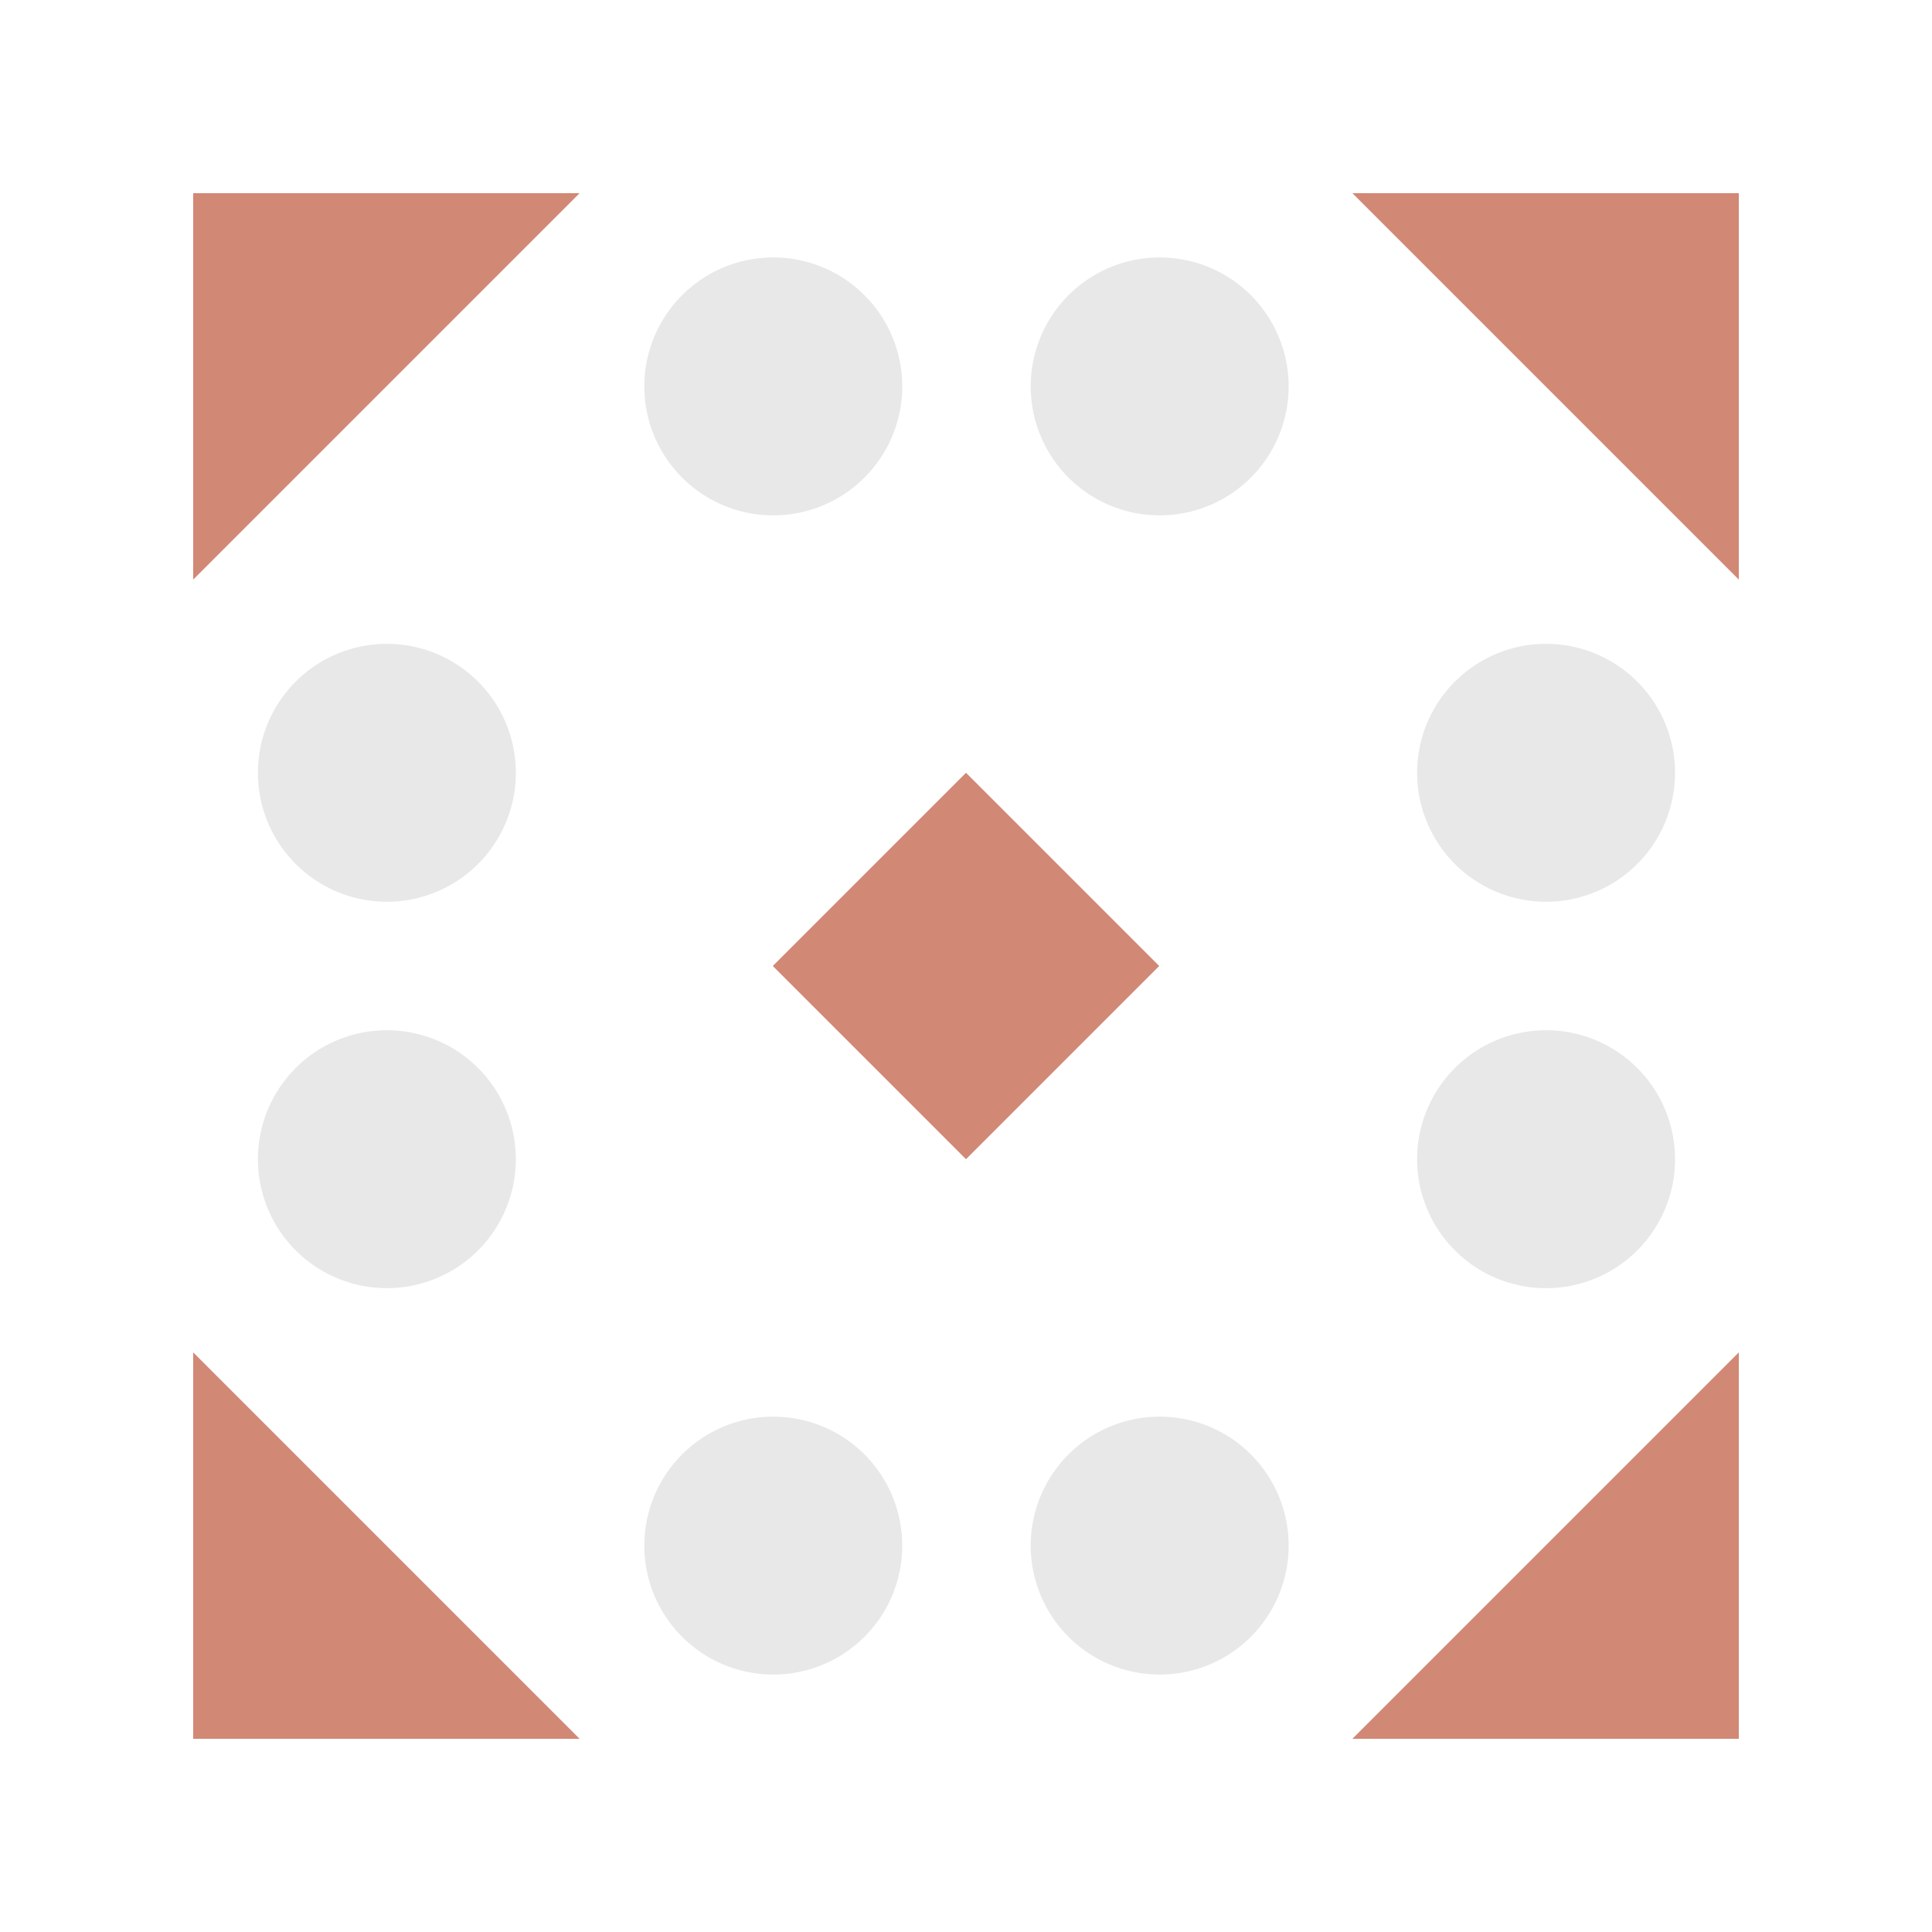 <svg xmlns="http://www.w3.org/2000/svg" width="20" height="20" viewBox="0 0 20 20" preserveAspectRatio="xMidYMid meet"><rect fill="#ffffff" fill-opacity="1.00" x="0" y="0" width="20" height="20"/><path fill="#e8e8e8" d="M6.67 4.00a1.33,1.33 0 1,1 2.67,0a1.33,1.33 0 1,1 -2.67,0M10.67 4.00a1.33,1.33 0 1,1 2.67,0a1.33,1.33 0 1,1 -2.67,0M10.67 16.00a1.33,1.33 0 1,1 2.67,0a1.33,1.33 0 1,1 -2.67,0M6.67 16.00a1.33,1.33 0 1,1 2.67,0a1.33,1.33 0 1,1 -2.67,0M2.67 8.00a1.33,1.33 0 1,1 2.67,0a1.33,1.33 0 1,1 -2.67,0M14.67 8.00a1.33,1.33 0 1,1 2.67,0a1.33,1.33 0 1,1 -2.67,0M14.67 12.00a1.33,1.33 0 1,1 2.67,0a1.33,1.33 0 1,1 -2.67,0M2.67 12.00a1.33,1.33 0 1,1 2.67,0a1.33,1.33 0 1,1 -2.67,0"/><path fill="#d18875" d="M2.00 6.00L2.00 2.00L6.00 2.00ZM14.00 2.00L18.00 2.00L18.00 6.00ZM18.00 14.00L18.00 18.00L14.00 18.00ZM6.00 18.00L2.00 18.00L2.00 14.00ZM10.00 8.00L10.00 10.00L8.00 10.00ZM12.00 10.00L10.00 10.00L10.00 8.00ZM10.00 12.00L10.00 10.00L12.00 10.00ZM8.00 10.00L10.00 10.00L10.00 12.00Z"/></svg>